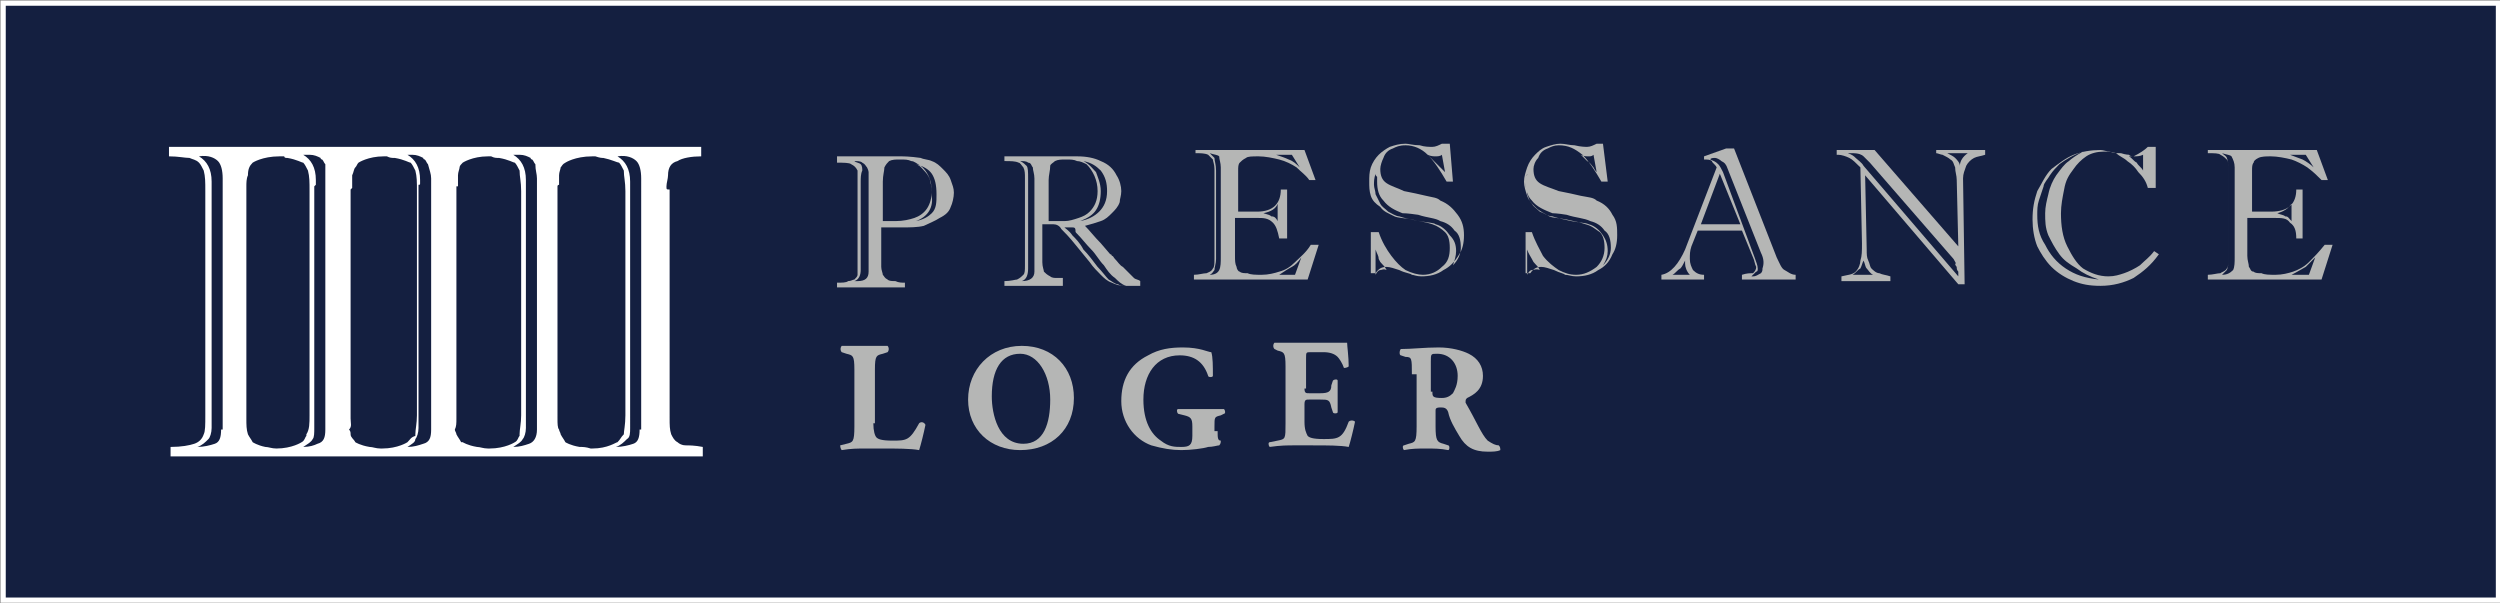<?xml version="1.0" encoding="utf-8"?>
<!-- Generator: Adobe Illustrator 25.2.1, SVG Export Plug-In . SVG Version: 6.00 Build 0)  -->
<svg version="1.1" id="_レイヤー_2" xmlns="http://www.w3.org/2000/svg" xmlns:xlink="http://www.w3.org/1999/xlink" x="0px"
	 y="0px" viewBox="0 0 158.3 38.2" style="enable-background:new 0 0 158.3 38.2;" xml:space="preserve">
<rect x="0" y="0" width="158.3" height="38.2" fill="#808080" stroke="none"/>
<style type="text/css">
	.st0{fill:#141F40;}
	.st1{fill:none;stroke:#FFFFFF;stroke-width:0.328;stroke-miterlimit:8;}
	.st2{fill:#B5B6B5;}
	.st3{fill:#FFFFFF;}
</style>
<g>
	<polygon class="st0" points="0.2,0.2 0.2,0.2 158.2,0.2 158.2,38 0.2,38 	"/>
	<polygon class="st1" points="0.2,0.2 0.2,0.2 158.2,0.2 158.2,38 0.2,38 	"/>
	<path class="st2" d="M55.8,14.4L55.8,14.4v2.5c0,0.2,0.1,0.4,0.1,0.5c0.1,0.1,0.1,0.2,0.3,0.3c0.1,0.1,0.3,0.1,0.5,0.1
		c0.2,0.1,0.4,0.1,0.6,0.1v0.3H53v-0.3c0.3,0,0.6,0,0.7-0.1c0.2,0,0.3-0.1,0.4-0.1c0.1-0.1,0.2-0.2,0.2-0.3c0-0.1,0-0.3,0-0.5v-5.2
		c0-0.5,0-0.8,0-0.9c-0.1-0.2-0.2-0.3-0.4-0.4c-0.1-0.1-0.5-0.1-0.9-0.1V9.9h4c0.2,0,0.6,0,1.3,0.1c0.2,0.1,0.5,0.1,0.7,0.2
		c0.3,0.1,0.5,0.3,0.7,0.5c0.2,0.2,0.4,0.4,0.5,0.7c0.1,0.3,0.2,0.5,0.2,0.8c0,0.3-0.1,0.7-0.2,0.9c-0.1,0.3-0.3,0.5-0.7,0.7
		c-0.3,0.2-0.6,0.3-1,0.5c-0.4,0.1-0.9,0.1-1.4,0.1H55.8z M54.5,11.5L54.5,11.5v5.6c0,0.3-0.1,0.6-0.4,0.7h0.2
		c0.5,0,0.7-0.2,0.7-0.6v-5.3c0-0.5,0-0.8,0-1c0-0.1-0.1-0.3-0.1-0.3c-0.1-0.1-0.1-0.2-0.3-0.3c-0.1-0.1-0.3-0.1-0.5-0.1
		c0.1,0.1,0.3,0.1,0.4,0.2c0.1,0.1,0.1,0.3,0.1,0.4C54.5,11,54.5,11.3,54.5,11.5z M55.8,14L55.8,14h0.9c0.5,0,0.9-0.1,1.2-0.2
		c0.3-0.1,0.6-0.3,0.8-0.6c0.2-0.3,0.3-0.7,0.3-1.1c0-0.7-0.3-1.3-0.7-1.6c-0.2-0.1-0.4-0.3-0.6-0.3c-0.2-0.1-0.4-0.1-0.7-0.1
		c-0.3,0-0.5,0-0.7,0.1c-0.1,0.1-0.2,0.2-0.3,0.4c0,0.2-0.1,0.5-0.1,0.9V14z M58,14L58,14c0.5-0.1,0.8-0.3,1-0.5
		c0.3-0.3,0.3-0.7,0.3-1.2c0-0.6-0.1-1-0.3-1.3c-0.2-0.3-0.6-0.5-1-0.6c0.3,0.1,0.4,0.3,0.6,0.5c0.1,0.1,0.3,0.4,0.3,0.6
		c0.1,0.3,0.1,0.5,0.1,0.9C59.1,13.1,58.8,13.7,58,14z"/>
	<path class="st2" d="M67.7,18.1L67.7,18.1h-4.1v-0.3c0.4,0,0.7-0.1,0.8-0.1c0.2-0.1,0.3-0.2,0.4-0.3c0.1-0.1,0.1-0.3,0.1-0.6v-5.5
		c0-0.3,0-0.5-0.1-0.7c-0.1-0.1-0.2-0.3-0.3-0.3c-0.2-0.1-0.5-0.1-0.9-0.1V9.9h4.6c0.6,0,1.1,0.1,1.5,0.3c0.5,0.2,0.8,0.5,1,0.9
		c0.2,0.3,0.3,0.7,0.3,1c0,0.3-0.1,0.5-0.1,0.7c-0.1,0.3-0.3,0.5-0.5,0.7c-0.2,0.2-0.4,0.4-0.7,0.5c-0.3,0.1-0.6,0.2-1,0.3
		c0.3,0.3,0.6,0.7,1,1.1l0.6,0.7c0.1,0,0.1,0.1,0.1,0.1c0.1,0,0.1,0.1,0.2,0.2c0.2,0.2,0.3,0.4,0.5,0.5c0.1,0.1,0.3,0.3,0.4,0.4
		c0.1,0.1,0.2,0.2,0.3,0.3c0.1,0.1,0.3,0.1,0.4,0.2v0.3h-1.1c-0.2,0-0.5-0.1-0.7-0.2c-0.3-0.1-0.5-0.3-0.7-0.5
		c-0.2-0.2-0.5-0.5-0.7-0.8l-0.9-1.1c-0.4-0.5-0.7-0.8-0.9-1c-0.1-0.2-0.3-0.3-0.5-0.3h-0.7v2.4c0,0.3,0.1,0.5,0.1,0.6
		c0.1,0.1,0.2,0.2,0.4,0.3c0.1,0.1,0.3,0.1,0.4,0.1c0.2,0,0.3,0,0.4,0V18.1z M65.1,11.3L65.1,11.3V17c0,0.4-0.1,0.7-0.4,0.8
		c0.5,0,0.8-0.2,0.8-0.6v-5.9c0-0.3-0.1-0.5-0.1-0.7c-0.1-0.1-0.1-0.3-0.3-0.3c-0.1-0.1-0.3-0.1-0.5-0.1c0.2,0.1,0.3,0.2,0.4,0.3
		C65.1,10.6,65.1,10.9,65.1,11.3z M66.4,11.4L66.4,11.4V14h1c0.3,0,0.6-0.1,0.9-0.2c0.3-0.1,0.5-0.2,0.7-0.4
		c0.3-0.3,0.5-0.7,0.5-1.3c0-0.7-0.3-1.3-0.7-1.7c-0.2-0.1-0.4-0.2-0.6-0.2c-0.2-0.1-0.4-0.1-0.7-0.1c-0.3,0-0.5,0-0.7,0.1
		c-0.1,0.1-0.3,0.2-0.3,0.3C66.5,10.8,66.4,11.1,66.4,11.4z M67.9,14.4L67.9,14.4h-0.5c0.1,0.1,0.3,0.2,0.5,0.5
		c0.2,0.2,0.5,0.5,0.7,0.9c0.3,0.3,0.6,0.7,0.9,1.1c0.3,0.3,0.5,0.6,0.7,0.8c0.2,0.1,0.4,0.3,0.6,0.3c0.1,0.1,0.3,0.1,0.5,0.1
		c-0.3-0.1-0.5-0.3-0.7-0.5c-0.3-0.2-0.5-0.5-0.7-0.8c-0.3-0.3-0.5-0.7-0.8-1c-0.3-0.3-0.6-0.7-0.9-1c-0.1-0.1-0.1-0.1-0.1-0.2
		C68.1,14.4,68,14.4,67.9,14.4z M68.4,14L68.4,14c0.5-0.1,0.9-0.3,1.2-0.6c0.3-0.3,0.5-0.7,0.5-1.3c0-0.5-0.1-0.9-0.4-1.3
		c-0.3-0.3-0.6-0.5-1.1-0.6c0.4,0.2,0.6,0.5,0.8,0.7c0.1,0.3,0.3,0.7,0.3,1.2c0,0.5-0.1,0.9-0.3,1.2C69.2,13.6,68.9,13.8,68.4,14z"
		/>
	<path class="st2" d="M78.2,13.6L78.2,13.6v2.6c0,0.3,0,0.5,0.1,0.7c0,0.1,0.1,0.3,0.2,0.3c0.1,0.1,0.3,0.1,0.5,0.1
		c0.2,0.1,0.5,0.1,0.9,0.1c0.4,0,0.8-0.1,1.1-0.2c0.4-0.1,0.7-0.3,1-0.6c0.3-0.3,0.7-0.6,1-1.1h0.5l-0.7,2.2h-7.2v-0.3
		c0.3,0,0.6-0.1,0.8-0.1c0.2-0.1,0.3-0.1,0.4-0.3c0.1-0.1,0.1-0.3,0.1-0.6v-5.7c0-0.3-0.1-0.5-0.1-0.6c-0.1-0.1-0.2-0.2-0.3-0.3
		c-0.2-0.1-0.5-0.1-0.8-0.1V9.5h6.9l0.7,1.9h-0.4c-0.2-0.3-0.5-0.5-0.8-0.8c-0.3-0.2-0.7-0.4-1.1-0.5c-0.4-0.1-0.9-0.2-1.3-0.2
		c-0.4,0-0.7,0-0.8,0.1c-0.2,0.1-0.3,0.2-0.4,0.3c-0.1,0.1-0.1,0.3-0.1,0.5v2.6h1.2c1,0,1.5-0.5,1.5-1.4h0.4v3.1H81
		c-0.1-0.5-0.2-0.8-0.4-1c-0.3-0.3-0.6-0.3-1-0.3H78.2z M77,10.8L77,10.8v5.6c0,0.3-0.1,0.5-0.1,0.7c-0.1,0.1-0.1,0.2-0.3,0.3
		c0.3,0,0.5-0.1,0.6-0.3c0.1-0.2,0.1-0.5,0.1-0.8v-5.7c0-0.3-0.1-0.5-0.1-0.7c-0.1-0.1-0.3-0.1-0.6-0.2c0.1,0.1,0.2,0.2,0.3,0.3
		C76.9,10.2,77,10.4,77,10.8z M80.9,14L80.9,14v-1.1c-0.1,0.3-0.4,0.5-0.9,0.6c0.3,0.1,0.4,0.1,0.5,0.2C80.7,13.7,80.8,13.8,80.9,14
		z M81.8,9.8L81.8,9.8h-1c0.3,0.1,0.6,0.2,0.8,0.3c0.3,0.1,0.5,0.3,0.7,0.5L81.8,9.8z M82,17.4L82,17.4l0.4-1.1
		c-0.2,0.3-0.4,0.5-0.6,0.6c-0.2,0.1-0.5,0.3-0.8,0.5H82z"/>
	<path class="st2" d="M86.9,14.7L86.9,14.7h0.4c0.2,0.6,0.5,1.1,0.8,1.5c0.3,0.4,0.6,0.7,0.9,0.9c0.4,0.2,0.8,0.3,1.1,0.3
		c0.5,0,0.9-0.2,1.2-0.5c0.4-0.3,0.5-0.7,0.5-1.2c0-0.5-0.1-0.8-0.3-1c-0.2-0.2-0.5-0.4-0.8-0.5c-0.3-0.1-0.8-0.2-1.3-0.3
		c-0.5-0.1-0.9-0.1-1.1-0.2c-0.4-0.2-0.7-0.3-0.9-0.6c-0.3-0.2-0.5-0.4-0.6-0.7c-0.1-0.3-0.1-0.6-0.1-0.9c0-0.3,0-0.6,0.1-0.9
		c0.1-0.3,0.3-0.6,0.5-0.8c0.2-0.2,0.5-0.4,0.7-0.5c0.3-0.1,0.6-0.2,1-0.2c0.2,0,0.5,0.1,0.9,0.1c0.3,0.1,0.6,0.1,0.8,0.1
		c0.2,0,0.4-0.1,0.6-0.2h0.5l0.2,2.4h-0.4c-0.4-0.7-0.8-1.3-1.2-1.7c-0.4-0.4-0.9-0.6-1.4-0.6c-0.4,0-0.6,0.1-0.8,0.2
		c-0.3,0.1-0.5,0.3-0.6,0.6c-0.1,0.2-0.2,0.5-0.2,0.7c0,0.4,0.1,0.7,0.4,0.9c0.3,0.2,0.7,0.3,1.1,0.5c0.5,0.1,1,0.2,1.4,0.3
		c0.4,0.1,0.7,0.1,0.9,0.3c0.5,0.2,0.8,0.5,1.1,0.9c0.3,0.4,0.4,0.8,0.4,1.3c0,0.5-0.1,0.9-0.3,1.2c-0.3,0.5-0.6,0.8-1,1
		c-0.4,0.3-0.9,0.4-1.4,0.4c-0.3,0-0.5-0.1-0.6-0.1c-0.1-0.1-0.4-0.1-0.8-0.3c-0.3-0.1-0.6-0.2-0.8-0.2c-0.3,0-0.5,0.1-0.7,0.4h-0.3
		V14.7z M87.1,11L87.1,11c-0.1,0.3-0.1,0.5-0.1,0.7c0,0.2,0.1,0.4,0.1,0.6c0.1,0.2,0.2,0.4,0.3,0.6c0.1,0.2,0.3,0.3,0.5,0.5
		c0.2,0.1,0.5,0.3,0.7,0.3c0.3,0.1,0.7,0.2,1.3,0.3c0.5,0.1,0.9,0.1,1,0.2c0.4,0.1,0.7,0.4,0.9,0.7c0.3,0.3,0.4,0.6,0.4,1
		c0,0.3-0.1,0.6-0.2,0.9c0.3-0.3,0.5-0.7,0.5-1.1c0-0.5-0.1-0.9-0.4-1.1c-0.2-0.3-0.5-0.5-0.9-0.6c-0.3-0.2-0.8-0.2-1.4-0.4
		c-0.7-0.1-0.9-0.1-1-0.1c-0.5-0.2-0.9-0.4-1.2-0.8c-0.3-0.3-0.4-0.7-0.4-1.2c0-0.1,0-0.2,0-0.3C87.1,11.1,87.1,11.1,87.1,11z
		 M87.1,15.8L87.1,15.8v1.6c0.1-0.2,0.2-0.3,0.3-0.3c0.1,0,0.2-0.1,0.4,0c-0.1-0.2-0.2-0.3-0.3-0.4c-0.1-0.1-0.1-0.1-0.2-0.3
		C87.3,16.2,87.2,16.1,87.1,15.8z M91.5,10.9L91.5,10.9l-0.2-1.1c-0.1,0.1-0.3,0.1-0.4,0.1c-0.1,0-0.3,0-0.5-0.1
		c0.1,0.1,0.3,0.3,0.4,0.4c0.1,0.1,0.3,0.3,0.4,0.4C91.4,10.8,91.5,10.9,91.5,10.9z"/>
	<path class="st2" d="M96.6,14.7L96.6,14.7H97c0.2,0.6,0.5,1.1,0.7,1.5c0.3,0.4,0.7,0.7,1,0.9c0.4,0.2,0.7,0.3,1.1,0.3
		c0.5,0,0.9-0.2,1.3-0.5c0.3-0.3,0.5-0.7,0.5-1.2c0-0.5-0.1-0.8-0.3-1c-0.3-0.2-0.5-0.4-0.9-0.5c-0.3-0.1-0.7-0.2-1.2-0.3
		c-0.5-0.1-0.9-0.1-1.1-0.2c-0.3-0.2-0.6-0.3-0.9-0.6c-0.2-0.2-0.4-0.4-0.5-0.7c-0.1-0.3-0.2-0.6-0.2-0.9c0-0.3,0.1-0.6,0.2-0.9
		c0.1-0.3,0.3-0.6,0.5-0.8c0.2-0.2,0.4-0.4,0.7-0.5c0.3-0.1,0.6-0.2,0.9-0.2c0.3,0,0.6,0.1,0.9,0.1c0.4,0.1,0.7,0.1,0.8,0.1
		c0.2,0,0.4-0.1,0.6-0.2h0.4l0.3,2.4h-0.4c-0.4-0.7-0.8-1.3-1.2-1.7c-0.5-0.4-0.9-0.6-1.5-0.6c-0.3,0-0.5,0.1-0.7,0.2
		c-0.3,0.1-0.5,0.3-0.6,0.6c-0.2,0.2-0.3,0.5-0.3,0.7c0,0.4,0.1,0.7,0.4,0.9c0.3,0.2,0.7,0.3,1.2,0.5c0.5,0.1,1,0.2,1.4,0.3
		c0.5,0.1,0.8,0.1,1,0.3c0.5,0.2,0.8,0.5,1,0.9c0.3,0.4,0.3,0.8,0.3,1.3c0,0.5-0.1,0.9-0.3,1.2c-0.2,0.5-0.5,0.8-0.9,1
		c-0.4,0.3-0.9,0.4-1.4,0.4c-0.3,0-0.5-0.1-0.7-0.1c-0.1-0.1-0.3-0.1-0.7-0.3c-0.3-0.1-0.6-0.2-0.8-0.2c-0.3,0-0.5,0.1-0.7,0.4h-0.3
		V14.7z M96.7,11L96.7,11c-0.1,0.3-0.1,0.5-0.1,0.7c0,0.2,0.1,0.4,0.1,0.6c0.1,0.2,0.1,0.4,0.3,0.6c0.1,0.2,0.3,0.3,0.5,0.5
		c0.3,0.1,0.5,0.3,0.8,0.3c0.3,0.1,0.7,0.2,1.2,0.3c0.5,0.1,0.9,0.1,1.1,0.2c0.4,0.1,0.7,0.4,0.9,0.7c0.2,0.3,0.3,0.6,0.3,1
		c0,0.3-0.1,0.6-0.3,0.9c0.3-0.3,0.5-0.7,0.5-1.1c0-0.5-0.1-0.9-0.4-1.1c-0.2-0.3-0.5-0.5-0.9-0.6c-0.4-0.2-0.9-0.2-1.5-0.4
		c-0.6-0.1-0.9-0.1-0.9-0.1c-0.5-0.2-1-0.4-1.3-0.8c-0.3-0.3-0.4-0.7-0.4-1.2c0-0.1,0-0.2,0-0.3C96.7,11.1,96.7,11.1,96.7,11z
		 M96.7,15.8L96.7,15.8v1.6c0.1-0.2,0.2-0.3,0.3-0.3c0.1,0,0.3-0.1,0.5,0c-0.1-0.2-0.2-0.3-0.3-0.4c-0.1-0.1-0.1-0.1-0.2-0.3
		C96.9,16.2,96.8,16.1,96.7,15.8z M101.1,10.9L101.1,10.9l-0.2-1.1c-0.1,0.1-0.2,0.1-0.3,0.1c-0.2,0-0.3,0-0.5-0.1
		c0.1,0.1,0.3,0.3,0.4,0.4c0.2,0.1,0.3,0.3,0.4,0.4C101,10.8,101.1,10.9,101.1,10.9z"/>
	<path class="st2" d="M111,16.3L111,16.3l-0.7-1.7h-2.8l-0.4,1c-0.1,0.3-0.1,0.5-0.1,0.8c0,0.3,0.1,0.5,0.2,0.7
		c0.2,0.2,0.4,0.3,0.7,0.3v0.3h-2.7v-0.3c0.6-0.1,1.1-0.7,1.5-1.6l2-5.2c-0.1-0.2-0.3-0.3-0.3-0.4c-0.1-0.1-0.3-0.1-0.5-0.1V9.9
		l1.4-0.5h0.5l2.7,6.9c0.2,0.4,0.3,0.7,0.5,0.8c0.2,0.1,0.4,0.3,0.7,0.3v0.3h-3.4v-0.3c0.3-0.1,0.5-0.1,0.7-0.1
		c0.1-0.1,0.2-0.2,0.2-0.4C111.1,16.7,111.1,16.5,111,16.3z M105.9,17.4L105.9,17.4h1.1c-0.2-0.2-0.3-0.5-0.3-0.7c0-0.1,0-0.1,0-0.2
		c-0.1,0.2-0.2,0.4-0.3,0.5C106.2,17.1,106.1,17.3,105.9,17.4z M107.7,14.2L107.7,14.2h2.5l-1.3-3.2L107.7,14.2z M111.5,16L111.5,16
		l-2.1-5.3c-0.1-0.3-0.2-0.4-0.4-0.5c-0.1-0.1-0.3-0.2-0.4-0.2c-0.1,0-0.3,0-0.3,0.1c0.2,0.1,0.3,0.1,0.5,0.3
		c0.1,0.1,0.2,0.3,0.3,0.5l2,5.4c0.1,0.3,0.2,0.5,0.2,0.7c0,0.1,0,0.2-0.1,0.2c-0.1,0.1-0.1,0.1-0.3,0.3h0.1c0.2,0,0.3-0.1,0.5-0.2
		c0.1-0.1,0.1-0.2,0.1-0.3C111.7,16.7,111.7,16.4,111.5,16z"/>
	<path class="st2" d="M122.6,9.7L122.6,9.7V9.5h3.1v0.3c-0.3,0.1-0.5,0.1-0.7,0.2c-0.2,0.1-0.4,0.3-0.5,0.5
		c-0.1,0.3-0.2,0.5-0.2,0.8l0.1,6.7h-0.4l-5.9-6.9l0.1,4.7c0,0.3,0,0.5,0.1,0.7c0.1,0.2,0.1,0.4,0.2,0.5c0.1,0.1,0.3,0.3,0.5,0.3
		c0.2,0.1,0.4,0.1,0.7,0.2v0.3h-3.1v-0.3c0.4-0.1,0.7-0.1,0.9-0.3c0.2-0.2,0.3-0.5,0.3-0.7c0.1-0.3,0.1-0.6,0.1-1.1l-0.1-4.8
		c-0.3-0.3-0.5-0.5-0.7-0.6c-0.2-0.1-0.5-0.2-0.7-0.2h-0.1V9.5h2.4l5.3,6.1l-0.1-4.2c0-0.3-0.1-0.5-0.1-0.8
		c-0.1-0.2-0.1-0.4-0.3-0.5c-0.1-0.1-0.3-0.2-0.5-0.3C122.9,9.8,122.7,9.7,122.6,9.7z M123.7,16.4L123.7,16.4l-5.3-6.1
		c-0.1-0.1-0.3-0.3-0.4-0.4c-0.1-0.1-0.3-0.2-0.7-0.2h-0.3c0.3,0.1,0.4,0.2,0.5,0.3c0.1,0.1,0.4,0.3,0.5,0.5l6,7c0-0.1,0-0.2,0-0.3
		c-0.1-0.1-0.1-0.2-0.1-0.3c0,0-0.1-0.1-0.1-0.2C123.9,16.7,123.8,16.6,123.7,16.4z M117.3,17.4L117.3,17.4h1.3
		c-0.2-0.1-0.3-0.3-0.4-0.4c-0.1-0.1-0.1-0.3-0.2-0.5c-0.1,0.2-0.1,0.3-0.2,0.5C117.6,17.1,117.5,17.3,117.3,17.4z M124.6,9.7
		L124.6,9.7h-1.3c0.2,0.1,0.4,0.2,0.5,0.3c0.1,0.1,0.3,0.3,0.3,0.5C124.1,10.2,124.3,9.9,124.6,9.7z"/>
	<path class="st2" d="M136,9.3L136,9.3h0.5v2.6H136c-0.1-0.4-0.3-0.7-0.6-1c-0.2-0.3-0.4-0.5-0.7-0.7c-0.2-0.2-0.5-0.3-0.7-0.5
		c-0.3-0.1-0.5-0.1-0.8-0.1c-0.4,0-0.8,0.1-1.1,0.3c-0.3,0.2-0.6,0.5-0.8,0.8c-0.3,0.4-0.5,0.7-0.6,1.3c-0.1,0.5-0.2,1-0.2,1.5
		c0,0.8,0.1,1.5,0.4,2.1c0.3,0.6,0.6,1.1,1,1.4c0.5,0.3,1,0.5,1.6,0.5c0.4,0,0.7-0.1,1-0.2c0.3-0.1,0.7-0.3,1-0.5
		c0.3-0.3,0.6-0.5,0.9-0.9l0.3,0.2c-0.5,0.7-1,1.1-1.6,1.5c-0.6,0.3-1.3,0.5-2.1,0.5c-0.7,0-1.2-0.1-1.7-0.3c-0.5-0.2-1-0.5-1.4-0.9
		c-0.4-0.4-0.7-0.9-0.9-1.3c-0.2-0.5-0.3-1.1-0.3-1.7c0-0.7,0.1-1.2,0.3-1.8c0.3-0.5,0.5-1,0.9-1.4c0.4-0.3,0.9-0.7,1.4-0.9
		c0.5-0.2,1.1-0.3,1.7-0.3c0.2,0,0.4,0.1,0.6,0.1c0.2,0.1,0.4,0.1,0.7,0.1c0.3,0.1,0.5,0.1,0.5,0.1c0.1,0.1,0.2,0.1,0.3,0.1
		C135.5,9.7,135.8,9.5,136,9.3z M131.9,9.6L131.9,9.6c-0.6,0.2-1.1,0.5-1.5,0.8c-0.2,0.2-0.4,0.4-0.6,0.7c-0.1,0.2-0.4,0.5-0.4,0.7
		c-0.1,0.3-0.2,0.6-0.3,0.9c-0.1,0.3-0.1,0.6-0.1,0.9c0,0.7,0.1,1.3,0.5,1.9c0.3,0.6,0.7,1.1,1.3,1.5c0.6,0.4,1.2,0.6,2.1,0.7
		c-0.6-0.2-1-0.4-1.4-0.7c-0.5-0.3-0.8-0.5-1.1-0.9c-0.3-0.4-0.5-0.8-0.7-1.2c-0.2-0.5-0.2-0.9-0.2-1.4c0-0.4,0.1-0.8,0.2-1.2
		c0.1-0.5,0.3-0.9,0.5-1.2c0.3-0.4,0.5-0.7,0.8-0.9C131.1,10.1,131.5,9.8,131.9,9.6z M135.7,10.8L135.7,10.8v-1
		c-0.2,0.1-0.4,0.1-0.6,0.1c-0.1,0-0.2,0-0.3,0c0.2,0.1,0.3,0.3,0.5,0.4C135.4,10.5,135.6,10.6,135.7,10.8z"/>
	<path class="st2" d="M142.3,13.6L142.3,13.6v2.6c0,0.3,0.1,0.5,0.1,0.7c0.1,0.1,0.1,0.3,0.3,0.3c0.1,0.1,0.3,0.1,0.5,0.1
		c0.2,0.1,0.5,0.1,0.9,0.1c0.4,0,0.8-0.1,1.1-0.2c0.3-0.1,0.7-0.3,1-0.6c0.3-0.3,0.6-0.6,1-1.1h0.5l-0.7,2.2h-7.2v-0.3
		c0.3,0,0.6-0.1,0.8-0.1c0.1-0.1,0.3-0.1,0.4-0.3c0.1-0.1,0.1-0.3,0.1-0.6v-5.7c0-0.3,0-0.5-0.1-0.6c-0.1-0.1-0.2-0.2-0.4-0.3
		c-0.1-0.1-0.4-0.1-0.8-0.1V9.5h6.9l0.7,1.9h-0.4c-0.3-0.3-0.5-0.5-0.9-0.8c-0.3-0.2-0.7-0.4-1-0.5c-0.4-0.1-0.9-0.2-1.3-0.2
		c-0.3,0-0.6,0-0.8,0.1c-0.2,0.1-0.3,0.2-0.3,0.3c-0.1,0.1-0.1,0.3-0.1,0.5v2.6h1.2c1.1,0,1.6-0.5,1.6-1.4h0.4v3.1h-0.4
		c0-0.5-0.1-0.8-0.4-1c-0.2-0.3-0.5-0.3-1-0.3H142.3z M141.1,10.8L141.1,10.8v5.6c0,0.3,0,0.5-0.1,0.7c-0.1,0.1-0.2,0.2-0.3,0.3
		c0.3,0,0.5-0.1,0.7-0.3c0.1-0.2,0.1-0.5,0.1-0.8v-5.7c0-0.3-0.1-0.5-0.2-0.7c-0.1-0.1-0.3-0.1-0.6-0.2c0.1,0.1,0.3,0.2,0.3,0.3
		C141.1,10.2,141.1,10.4,141.1,10.8z M145.1,14L145.1,14v-1.1c-0.2,0.3-0.5,0.5-0.9,0.6c0.2,0.1,0.4,0.1,0.5,0.2
		C144.9,13.7,144.9,13.8,145.1,14z M146,9.8L146,9.8h-1c0.3,0.1,0.5,0.2,0.8,0.3c0.2,0.1,0.5,0.3,0.7,0.5L146,9.8z M146.2,17.4
		L146.2,17.4l0.4-1.1c-0.3,0.3-0.5,0.5-0.6,0.6c-0.2,0.1-0.5,0.3-0.9,0.5H146.2z"/>
	<path class="st3" d="M42.2,11.8L42.2,11.8c0-0.2,0.1-0.5,0.1-0.7c0-0.5,0.2-0.8,0.6-0.9c0.3-0.2,0.9-0.3,1.5-0.3V9.3H10.7v0.6
		c0.6,0,1,0.1,1.3,0.1c0.2,0.1,0.4,0.1,0.6,0.3c0.1,0.1,0.2,0.3,0.3,0.5c0.1,0.4,0.1,0.7,0.1,1.3v14.2c0,0.6,0,1-0.1,1.2
		c-0.1,0.3-0.3,0.5-0.6,0.6c-0.3,0.1-0.8,0.2-1.5,0.2v0.6h33.7v-0.6c-0.5-0.1-0.9-0.1-1.1-0.1c-0.2,0-0.4-0.1-0.5-0.2
		c-0.2-0.1-0.3-0.3-0.4-0.5c-0.1-0.3-0.1-0.6-0.1-1V12C42.2,12,42.2,12,42.2,11.8z M39.1,28L39.1,28c-0.1,0-0.6,0.4-1.6,0.4
		c-0.1,0-0.1,0-0.1,0c-0.3-0.1-0.5-0.1-0.7-0.1c-0.6-0.1-0.9-0.3-0.9-0.3c-0.1-0.2-0.2-0.3-0.3-0.5c0-0.1-0.1-0.2-0.1-0.3
		c-0.1-0.1-0.1-0.4-0.1-0.7V12c0,0,0,0,0-0.1c0,0,0-0.1,0-0.1c0-0.1,0.1-0.1,0.1-0.1c0-0.1,0-0.3,0-0.6c0-0.2,0.1-0.4,0.1-0.5
		c0.1-0.1,0.1-0.2,0.3-0.3c0,0,0.6-0.4,1.7-0.4c0.1,0,0.1,0,0.2,0C38,10,38.1,10,38.2,10c0.5,0.1,0.9,0.3,1,0.3
		c0.1,0.1,0.2,0.3,0.3,0.5c0,0.4,0.1,0.7,0.1,1.3v14.2c0,0.6-0.1,1-0.1,1.2C39.3,27.7,39.3,27.8,39.1,28z M34,11.3L34,11.3v15.9
		c0,0.5-0.2,0.8-0.5,0.9c-0.3,0.1-0.6,0.2-1,0.2c0,0-0.1,0-0.1,0c0.1,0,0.1,0,0.1,0c0.3-0.2,0.5-0.3,0.6-0.5
		c0.1-0.1,0.2-0.4,0.2-0.7V11.8c0-0.1,0-0.1,0-0.1c0,0,0,0,0-0.1c0,0,0,0,0-0.1v-0.1c0-0.8-0.3-1.3-0.8-1.6c0.1,0,0.2,0,0.3,0
		c0,0,0.1,0,0.1,0c0.3,0,0.5,0.1,0.7,0.2c0,0.1,0.1,0.1,0.1,0.1c0.1,0.1,0.1,0.2,0.2,0.3C33.9,10.8,34,11,34,11.3z M28.9,26.5
		L28.9,26.5V12c0,0,0,0,0-0.1c0,0,0-0.1,0-0.1c0.1,0,0.1,0,0.1,0c0-0.1,0-0.1,0-0.1c0-0.1,0-0.3,0-0.6c0-0.2,0.1-0.4,0.1-0.5
		c0-0.1,0.1-0.2,0.2-0.3c0,0,0.6-0.4,1.6-0.4c0.1,0,0.2,0,0.2,0c0.2,0.1,0.3,0.1,0.5,0.1c0.6,0.1,0.9,0.3,1,0.3
		c0.1,0.1,0.2,0.3,0.3,0.5c0,0.4,0.1,0.7,0.1,1.3v14.2c0,0.5-0.1,0.9-0.1,1.2v0.1c-0.1,0.1-0.1,0.3-0.3,0.4c0,0-0.6,0.4-1.6,0.4
		h-0.1c-0.3,0-0.5-0.1-0.7-0.1c-0.6-0.1-0.9-0.3-0.9-0.3h-0.1c-0.1-0.2-0.2-0.3-0.3-0.5c0-0.1-0.1-0.2-0.1-0.3
		C28.9,27,28.9,26.8,28.9,26.5z M27.3,11.3L27.3,11.3v15.9c0,0.5-0.1,0.8-0.5,0.9c-0.3,0.1-0.6,0.2-1,0.2h-0.1c0,0,0,0,0.1,0
		c0.3-0.2,0.5-0.3,0.5-0.5c0.1-0.1,0.2-0.4,0.2-0.7V11.8c0-0.1,0-0.1,0-0.1c0.1,0,0.1,0,0.1-0.1c0,0,0,0,0-0.1v-0.1
		c0-0.8-0.3-1.3-0.8-1.6c0.1,0,0.1,0,0.2,0c0,0,0.1,0,0.1,0c0.3,0,0.5,0.1,0.7,0.2c0,0.1,0.1,0.1,0.1,0.1c0.1,0.1,0.1,0.2,0.2,0.3
		C27.2,10.8,27.3,11,27.3,11.3z M22.2,26.5L22.2,26.5V12c0,0,0,0,0.1-0.1c0,0,0-0.1,0-0.1c0-0.1,0-0.1,0-0.1c0-0.1,0-0.3,0-0.6
		c0.1-0.2,0.1-0.4,0.2-0.5c0.1-0.1,0.1-0.2,0.2-0.3c0,0,0.6-0.4,1.6-0.4c0.1,0,0.1,0,0.2,0c0.2,0.1,0.3,0.1,0.5,0.1
		c0.6,0.1,0.9,0.3,1,0.3c0.1,0.1,0.2,0.3,0.3,0.5c0.1,0.4,0.1,0.7,0.1,1.3v14.2c0,0.5-0.1,0.9-0.1,1.2v0.1C26,27.7,26,27.8,25.8,28
		c0,0-0.6,0.4-1.6,0.4c0,0,0,0-0.1,0c-0.3,0-0.5-0.1-0.7-0.1c-0.6-0.1-0.9-0.3-0.9-0.3c-0.1-0.2-0.3-0.3-0.3-0.5
		c0-0.1,0-0.2-0.1-0.3C22.3,27,22.2,26.8,22.2,26.5z M20.6,11.3L20.6,11.3v15.9c0,0.5-0.1,0.8-0.5,0.9c-0.2,0.1-0.5,0.2-0.9,0.2
		c-0.1,0-0.1,0-0.1,0s0,0,0.1,0c0.3-0.2,0.5-0.3,0.6-0.5c0.1-0.1,0.1-0.4,0.1-0.7V11.8c0.1-0.1,0.1-0.1,0.1-0.1c0,0,0,0,0-0.1
		c0,0,0,0,0-0.1v-0.1c0-0.8-0.3-1.3-0.8-1.6c0.1,0,0.1,0,0.2,0c0.1,0,0.1,0,0.2,0c0.3,0,0.5,0.1,0.7,0.2c0,0.1,0.1,0.1,0.1,0.1
		c0.1,0.1,0.1,0.2,0.2,0.3C20.6,10.8,20.6,11,20.6,11.3z M14,27.2L14,27.2c0,0.5-0.1,0.8-0.4,0.9c-0.3,0.1-0.7,0.2-1.1,0.2
		c0.3-0.1,0.5-0.3,0.7-0.5c0.1-0.1,0.2-0.4,0.2-0.7V11.8c0-0.1,0-0.1,0-0.2c0,0,0-0.1,0-0.1c0-0.8-0.3-1.3-0.8-1.6
		c0.6-0.1,1,0.1,1.2,0.3c0.2,0.2,0.3,0.6,0.3,1.1V27.2z M15.6,26.5L15.6,26.5V12c0,0,0-0.1,0-0.2c0-0.2,0-0.5,0.1-0.7
		c0-0.4,0.1-0.6,0.3-0.8c0,0,0.6-0.4,1.7-0.4c0.1,0,0.1,0,0.3,0C18,10,18.1,10,18.2,10c0.6,0.1,0.9,0.3,1,0.3
		c0.1,0.1,0.2,0.3,0.3,0.5c0.1,0.4,0.1,0.7,0.1,1.3v14.2c0,0.5,0,0.9-0.2,1.2v0.1c-0.1,0.1-0.1,0.3-0.3,0.4c0,0-0.6,0.4-1.6,0.4
		c-0.3,0-0.5-0.1-0.7-0.1C16.3,28.2,16,28,16,28c-0.1-0.2-0.2-0.3-0.3-0.5C15.6,27.2,15.6,26.9,15.6,26.5z M40.5,27.2L40.5,27.2
		c0,0.5-0.1,0.8-0.4,0.9c-0.3,0.1-0.7,0.2-1.1,0.2c0.3-0.1,0.5-0.3,0.7-0.5c0.2-0.1,0.2-0.4,0.2-0.7V11.8c0-0.1,0-0.1,0-0.2
		c0,0,0-0.1,0-0.1c0-0.8-0.3-1.3-0.8-1.6c0.6-0.1,1,0.1,1.2,0.3c0.2,0.2,0.3,0.6,0.3,1.1V27.2z"/>
	<path class="st2" d="M55.3,26.8L55.3,26.8c0,0.5,0.1,0.8,0.2,0.9c0.1,0.1,0.3,0.2,1,0.2c0.9,0,1.1,0,1.7-1.1
		c0.1-0.1,0.3-0.1,0.4,0.1c-0.1,0.5-0.3,1.3-0.4,1.6c-0.5-0.1-1.5-0.1-2.2-0.1h-1.2c-0.5,0-0.9,0-1.5,0.1c-0.1-0.1-0.1-0.3-0.1-0.3
		l0.4-0.1c0.4-0.1,0.5-0.1,0.5-1.1v-3.6c0-0.9-0.1-0.9-0.5-1l-0.3-0.1c-0.1-0.1-0.1-0.3,0-0.4c0.5,0,1,0,1.5,0c0.5,0,0.9,0,1.4,0
		c0.1,0.1,0.1,0.3,0,0.4l-0.3,0.1c-0.4,0.1-0.5,0.1-0.5,1V26.8z"/>
	<path class="st2" d="M68,25.2L68,25.2c0,2-1.4,3.3-3.4,3.3c-1.9,0-3.3-1.3-3.3-3.2c0-1.9,1.4-3.4,3.4-3.4
		C66.7,21.9,68,23.3,68,25.2z M64.6,22.4L64.6,22.4c-1.2,0-1.8,1-1.8,2.7c0,1.1,0.4,3,2,3c1.3,0,1.7-1.3,1.7-2.8
		C66.5,23.7,65.7,22.4,64.6,22.4z"/>
	<path class="st2" d="M77.1,27.3L77.1,27.3c0,0.4,0,0.6,0.2,0.6c0,0.1,0,0.2-0.1,0.3c-0.1,0-0.4,0.1-0.7,0.1
		c-0.3,0.1-1.1,0.2-1.7,0.2c-0.6,0-1.2-0.1-1.9-0.3c-1.1-0.4-1.9-1.5-1.9-2.8c0-1.3,0.5-2.3,1.7-2.9c0.7-0.4,1.4-0.5,2.2-0.5
		c1.1,0,1.6,0.3,1.8,0.3c0.1,0.3,0.1,0.9,0.1,1.5c0,0.1-0.3,0.1-0.3,0c-0.3-0.9-0.9-1.3-1.8-1.3c-1.5,0-2.3,1.2-2.3,2.8
		c0,1.4,0.5,2.2,1.1,2.6c0.5,0.4,0.9,0.4,1.3,0.4c0.5,0,0.7-0.1,0.7-0.7v-0.6c0-0.5-0.1-0.6-0.5-0.7l-0.4-0.1
		c-0.1-0.1-0.1-0.3,0-0.3c0.7,0,1.1,0,1.6,0c0.5,0,0.9,0,1.3,0c0.1,0.1,0.1,0.3,0,0.3l-0.2,0.1c-0.4,0.1-0.4,0.1-0.4,0.7V27.3z"/>
	<path class="st2" d="M82.6,24.6L82.6,24.6c0,0.3,0.1,0.3,0.3,0.3h0.7c0.5,0,0.7-0.1,0.7-0.5l0.1-0.3c0.1-0.1,0.3-0.1,0.3,0
		c0,0.3,0,0.7,0,1c0,0.4,0,0.7,0,1c0,0.1-0.3,0.1-0.3,0l-0.1-0.3c-0.1-0.5-0.2-0.5-0.7-0.5h-0.7c-0.2,0-0.3,0-0.3,0.3v1.1
		c0,0.5,0.1,0.7,0.2,0.9c0.1,0.1,0.3,0.2,1,0.2c0.9,0,1.2,0,1.6-1.1c0.1-0.1,0.3-0.1,0.4,0c-0.1,0.5-0.3,1.3-0.4,1.6
		c-0.5-0.1-1.4-0.1-2.2-0.1H82c-0.5,0-0.9,0-1.6,0.1c-0.1-0.1-0.1-0.3,0-0.3l0.5-0.1c0.5-0.1,0.5-0.1,0.5-1.1v-3.6
		c0-0.9-0.1-0.9-0.5-1l-0.2-0.1c-0.1-0.1-0.1-0.3,0-0.4c0.5,0,0.9,0,1.4,0h2c0.6,0,1.1,0,1.2,0c0,0.2,0.1,0.9,0.1,1.5
		c-0.1,0.1-0.3,0.1-0.3,0.1c-0.1-0.3-0.3-0.6-0.4-0.7c-0.2-0.2-0.5-0.3-0.9-0.3H83c-0.3,0-0.3,0-0.3,0.4V24.6z"/>
	<path class="st2" d="M89.4,23.7L89.4,23.7c0-1,0-1.1-0.4-1.1l-0.3-0.1c-0.1,0-0.1-0.3,0-0.4c0.7,0,1.5-0.1,2.4-0.1
		c0.8,0,1.5,0.2,1.9,0.4c0.6,0.3,0.9,0.8,0.9,1.4c0,0.9-0.6,1.2-1,1.4c-0.1,0.1-0.1,0.1-0.1,0.3c0.7,1.2,1,2,1.4,2.4
		c0.3,0.2,0.5,0.3,0.7,0.3c0.1,0.1,0.1,0.2,0.1,0.3c-0.2,0.1-0.5,0.1-0.8,0.1c-0.9,0-1.4-0.3-1.8-1c-0.3-0.5-0.6-1-0.7-1.5
		c-0.1-0.3-0.3-0.3-0.5-0.3c-0.3,0-0.3,0.1-0.3,0.2V27c0,0.9,0.1,1,0.5,1.1l0.3,0.1c0.1,0,0.1,0.3,0,0.3c-0.5-0.1-0.9-0.1-1.4-0.1
		c-0.5,0-0.9,0-1.4,0.1c-0.1-0.1-0.1-0.3,0-0.3l0.3-0.1c0.4-0.1,0.5-0.1,0.5-1.1V23.7z M90.7,24.8L90.7,24.8c0,0.3,0,0.4,0.6,0.4
		c0.3,0,0.5-0.1,0.7-0.3c0.1-0.2,0.3-0.5,0.3-1.1c0-0.8-0.5-1.4-1.3-1.4c-0.4,0-0.4,0-0.4,0.5V24.8z"/>
</g>
</svg>
